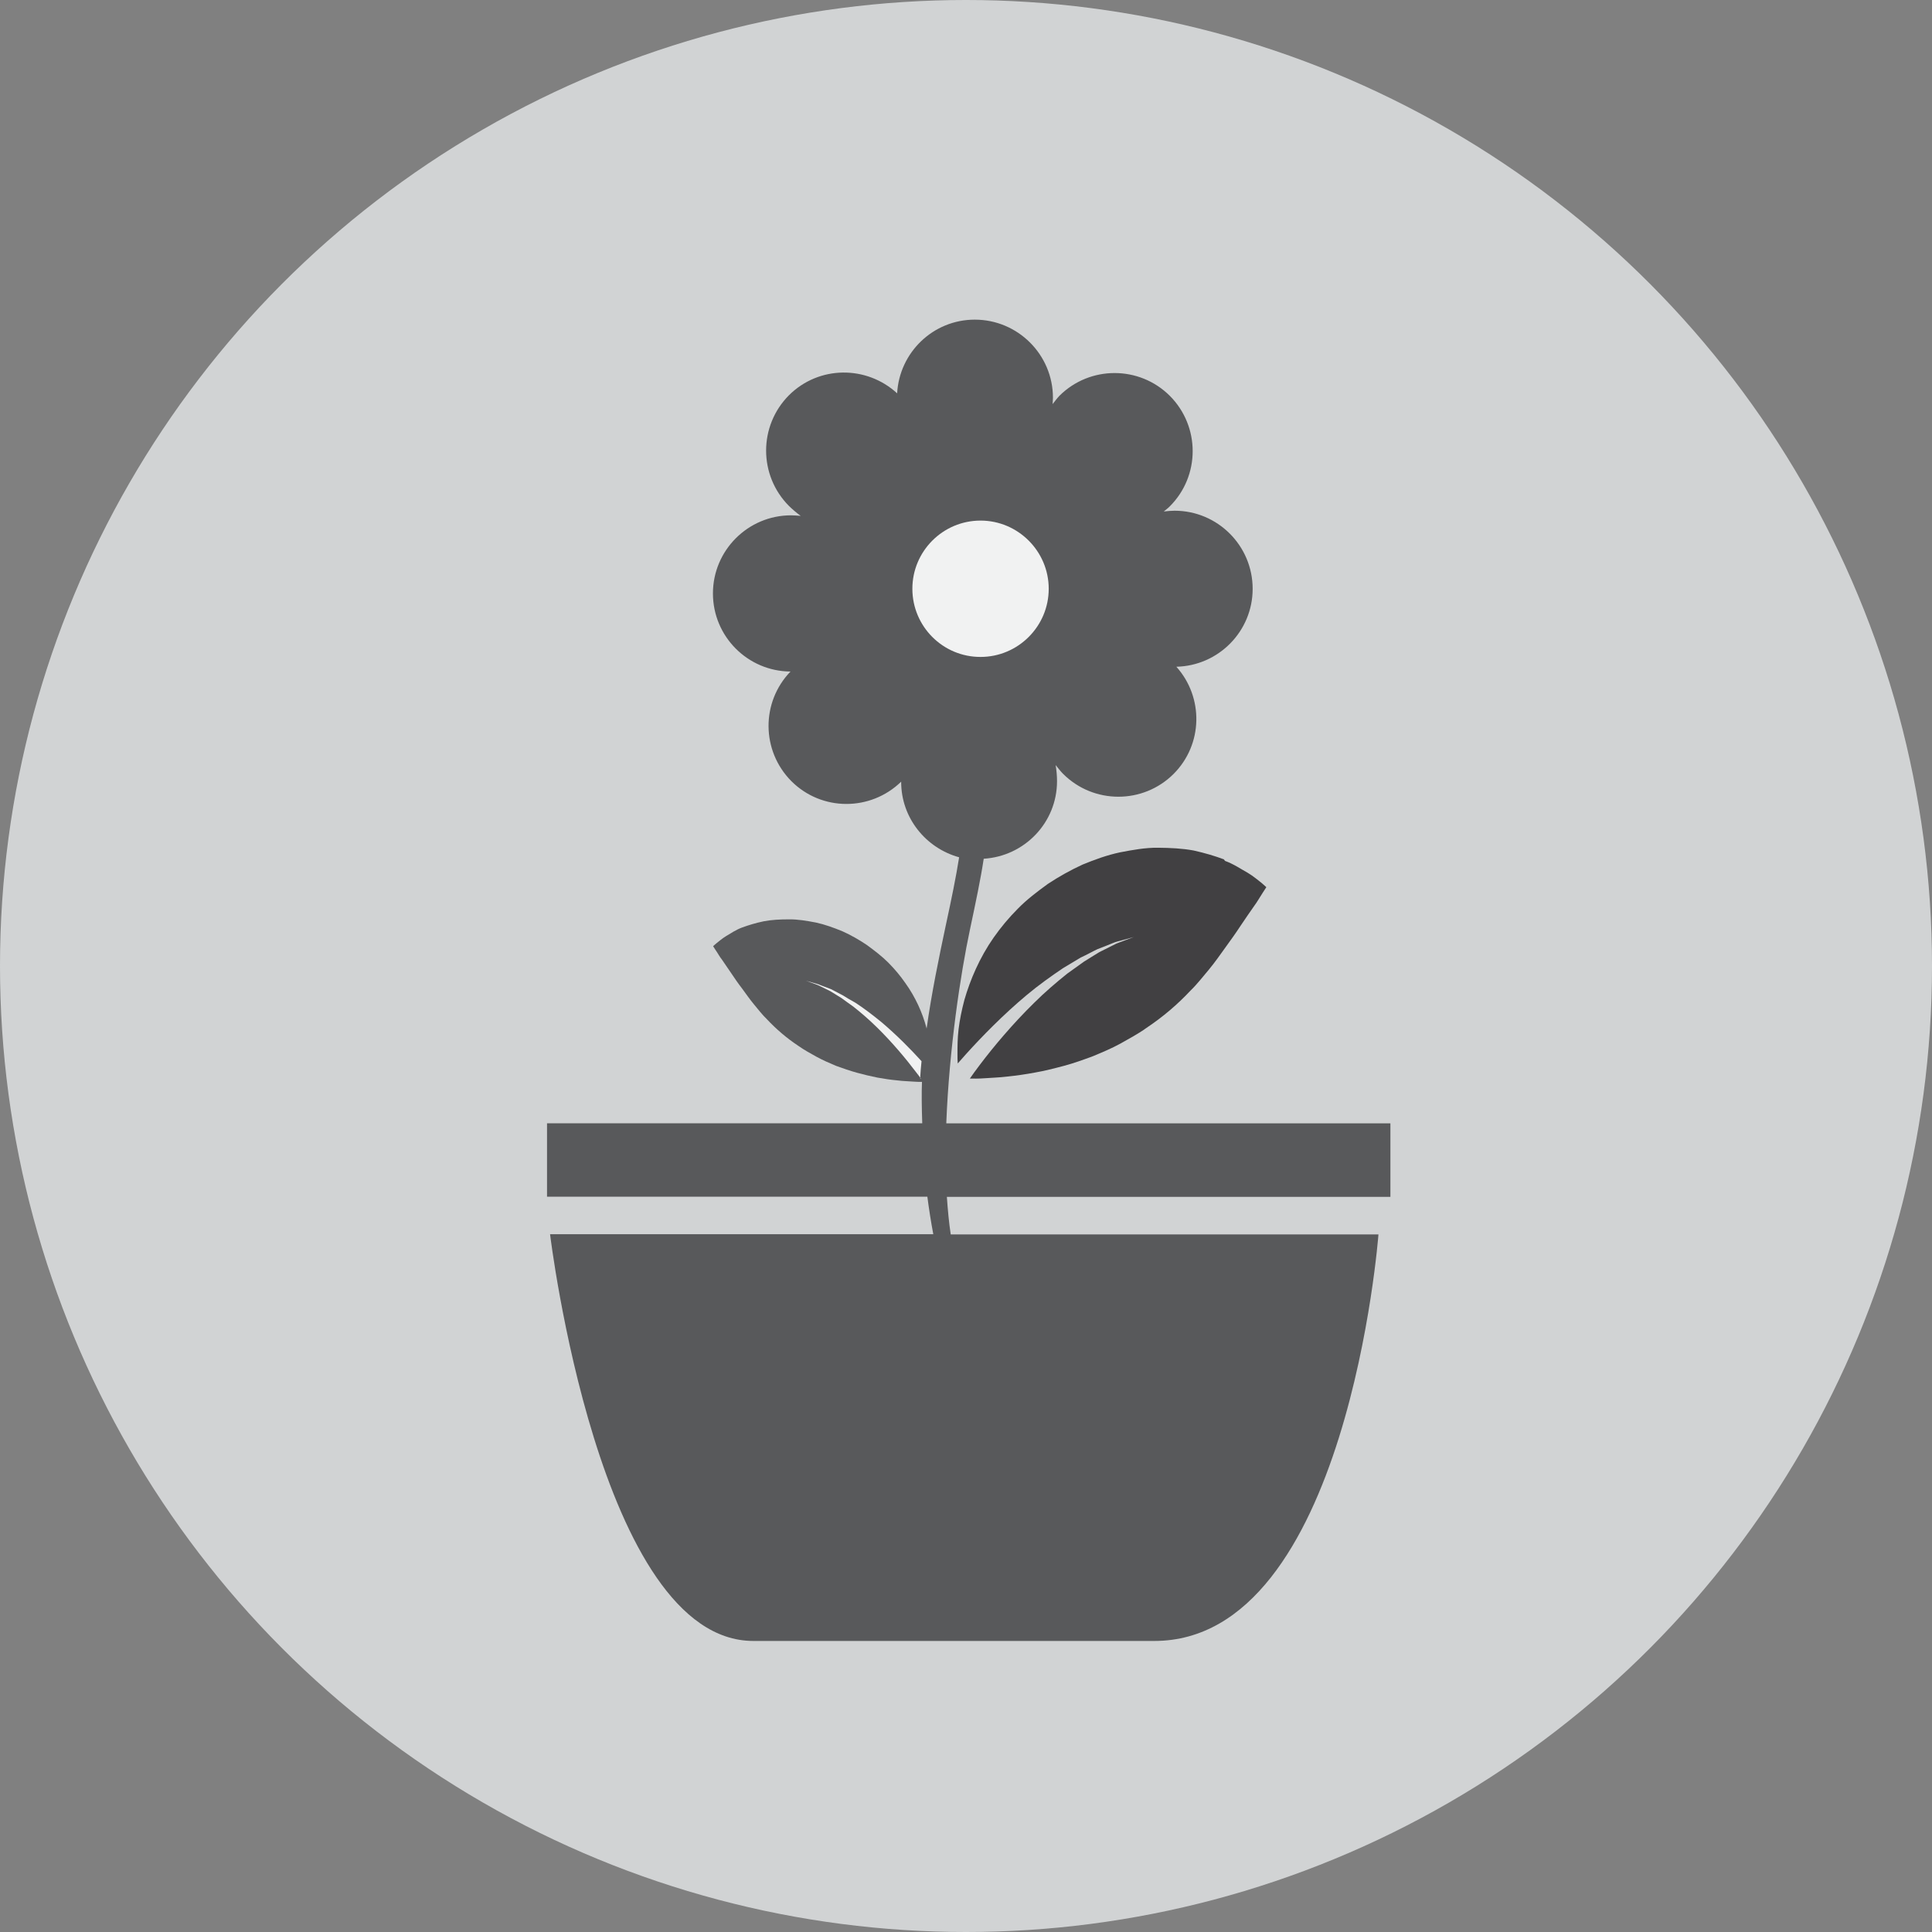 <svg version="1.2" baseProfile="tiny" xmlns="http://www.w3.org/2000/svg" width="70" height="70" viewBox="0 0 70 70">
  <rect x="0" y="0" width="70" height="70" fill="#808080" stroke="none"/>
  <circle fill="#D1D3D4" cx="35" cy="35" r="35"/>
  <path fill="#58595B" d="M34.287 40.667c.104-2.64.51-5.368.86-7.005.202-.953.384-1.81.495-2.548 1.482-.092 2.656-1.312 2.656-2.81 0-.185-.016-.38-.05-.584.09.11.18.23.272.32 1.104 1.102 2.898 1.102 4.002 0 1.068-1.07 1.094-2.773.1-3.883 1.53-.035 2.764-1.285 2.764-2.823 0-1.563-1.268-2.83-2.83-2.83-.127 0-.256.013-.39.028.07-.06.157-.122.218-.186 1.105-1.104 1.105-2.897 0-4.005-1.104-1.1-2.896-1.1-4 0-.086.09-.166.2-.246.3.004-.08.012-.16.012-.23 0-1.56-1.27-2.83-2.832-2.83-1.51 0-2.732 1.19-2.813 2.67-1.11-1.02-2.837-1.01-3.92.07-1.103 1.11-1.103 2.9 0 4.01.124.12.272.25.426.36-.12-.01-.24-.02-.35-.02-1.56 0-2.83 1.27-2.83 2.83s1.26 2.82 2.81 2.83c-1.07 1.11-1.06 2.87.03 3.97 1.1 1.1 2.87 1.1 3.98.02v.01c0 1.31.9 2.4 2.1 2.73-.11.7-.28 1.53-.48 2.45-.25 1.178-.52 2.48-.7 3.77 0-.02 0-.04-.01-.06-.14-.525-.39-1.09-.76-1.605-.18-.262-.39-.51-.62-.742-.23-.23-.5-.435-.77-.633-.28-.19-.58-.36-.89-.5-.32-.13-.63-.245-.96-.316-.33-.062-.65-.12-.98-.115-.32 0-.62.014-.91.07-.29.06-.55.14-.78.224-.22.08-.43.22-.58.31-.15.09-.27.2-.35.26-.08.064-.123.11-.123.11s.03.05.09.14c.06.08.137.23.24.36l.33.483c.12.18.25.37.39.55.136.184.277.39.427.57.15.18.306.383.476.546.332.354.712.68 1.134.96.21.15.436.27.66.396.23.125.47.23.71.33.25.09.497.177.75.247.26.07.506.13.75.178.25.045.486.08.71.1.22.03.437.03.61.046.11.01.206.008.29.008-.016.4-.01.92.01 1.5H19.82v2.66H33.6c.06.46.13.91.215 1.36H19.93s1.774 14.737 7.367 14.737H41.82c7.01 0 8.124-14.73 8.124-14.73H34.447c-.066-.43-.107-.89-.14-1.36h16.07V40.7h-16.09z"/>
  <path fill="#F1F2F2" d="M33.373 39.09c-.063-.087-.123-.17-.203-.27-.35-.462-.846-1.058-1.4-1.6-.275-.27-.568-.525-.854-.75-.148-.106-.292-.207-.424-.306-.145-.087-.278-.17-.4-.247-.133-.064-.25-.123-.356-.177-.104-.058-.205-.083-.284-.116-.16-.058-.253-.09-.253-.09l.25.07c.08.027.18.044.29.095l.37.14.42.22c.14.09.3.18.46.27.31.2.62.44.93.69.57.48 1.08 1 1.47 1.43-.02.21-.04.41-.05.62z"/>
  <path fill="#414042" d="M44.342 31.135c-.322-.12-.688-.23-1.096-.32-.406-.075-.832-.096-1.29-.1-.462-.005-.903.077-1.376.167-.47.1-.91.26-1.36.445-.43.198-.854.434-1.253.698-.38.276-.764.566-1.086.896-.33.33-.62.68-.88 1.05-.51.73-.85 1.53-1.06 2.26-.1.38-.17.73-.21 1.06-.04.33-.04.64-.04.9 0 .12 0 .24.01.34.1-.11.2-.23.31-.35.56-.62 1.34-1.42 2.19-2.13.43-.36.88-.68 1.31-.97l.65-.39c.22-.1.41-.21.6-.3.2-.075.37-.145.53-.21.15-.07.3-.09.42-.13l.37-.1-.35.13c-.11.047-.25.08-.4.166l-.5.25c-.18.107-.36.224-.56.347l-.6.43c-.4.32-.815.675-1.202 1.06-.78.764-1.48 1.6-1.97 2.25-.14.184-.26.35-.36.495.14 0 .31.005.504-.01.24-.02.55-.025.86-.064.31-.032.65-.08.993-.144.35-.06.7-.15 1.054-.244.352-.094.702-.22 1.052-.35.34-.142.68-.284 1-.46.32-.183.64-.35.93-.56.6-.4 1.13-.852 1.6-1.354.24-.23.46-.52.674-.77.207-.25.41-.54.6-.805.19-.26.375-.52.545-.78.18-.27.337-.494.47-.685.14-.188.25-.39.33-.508l.13-.2s-.06-.06-.17-.153c-.11-.083-.287-.24-.506-.37-.22-.12-.51-.32-.82-.43z"/>
  <path fill="#F1F2F2" d="M33.057 21.332c0-1.36 1.105-2.47 2.47-2.47 1.358 0 2.47 1.11 2.47 2.47 0 1.363-1.11 2.47-2.47 2.47-1.365.003-2.47-1.107-2.47-2.47z"/>
</svg>
